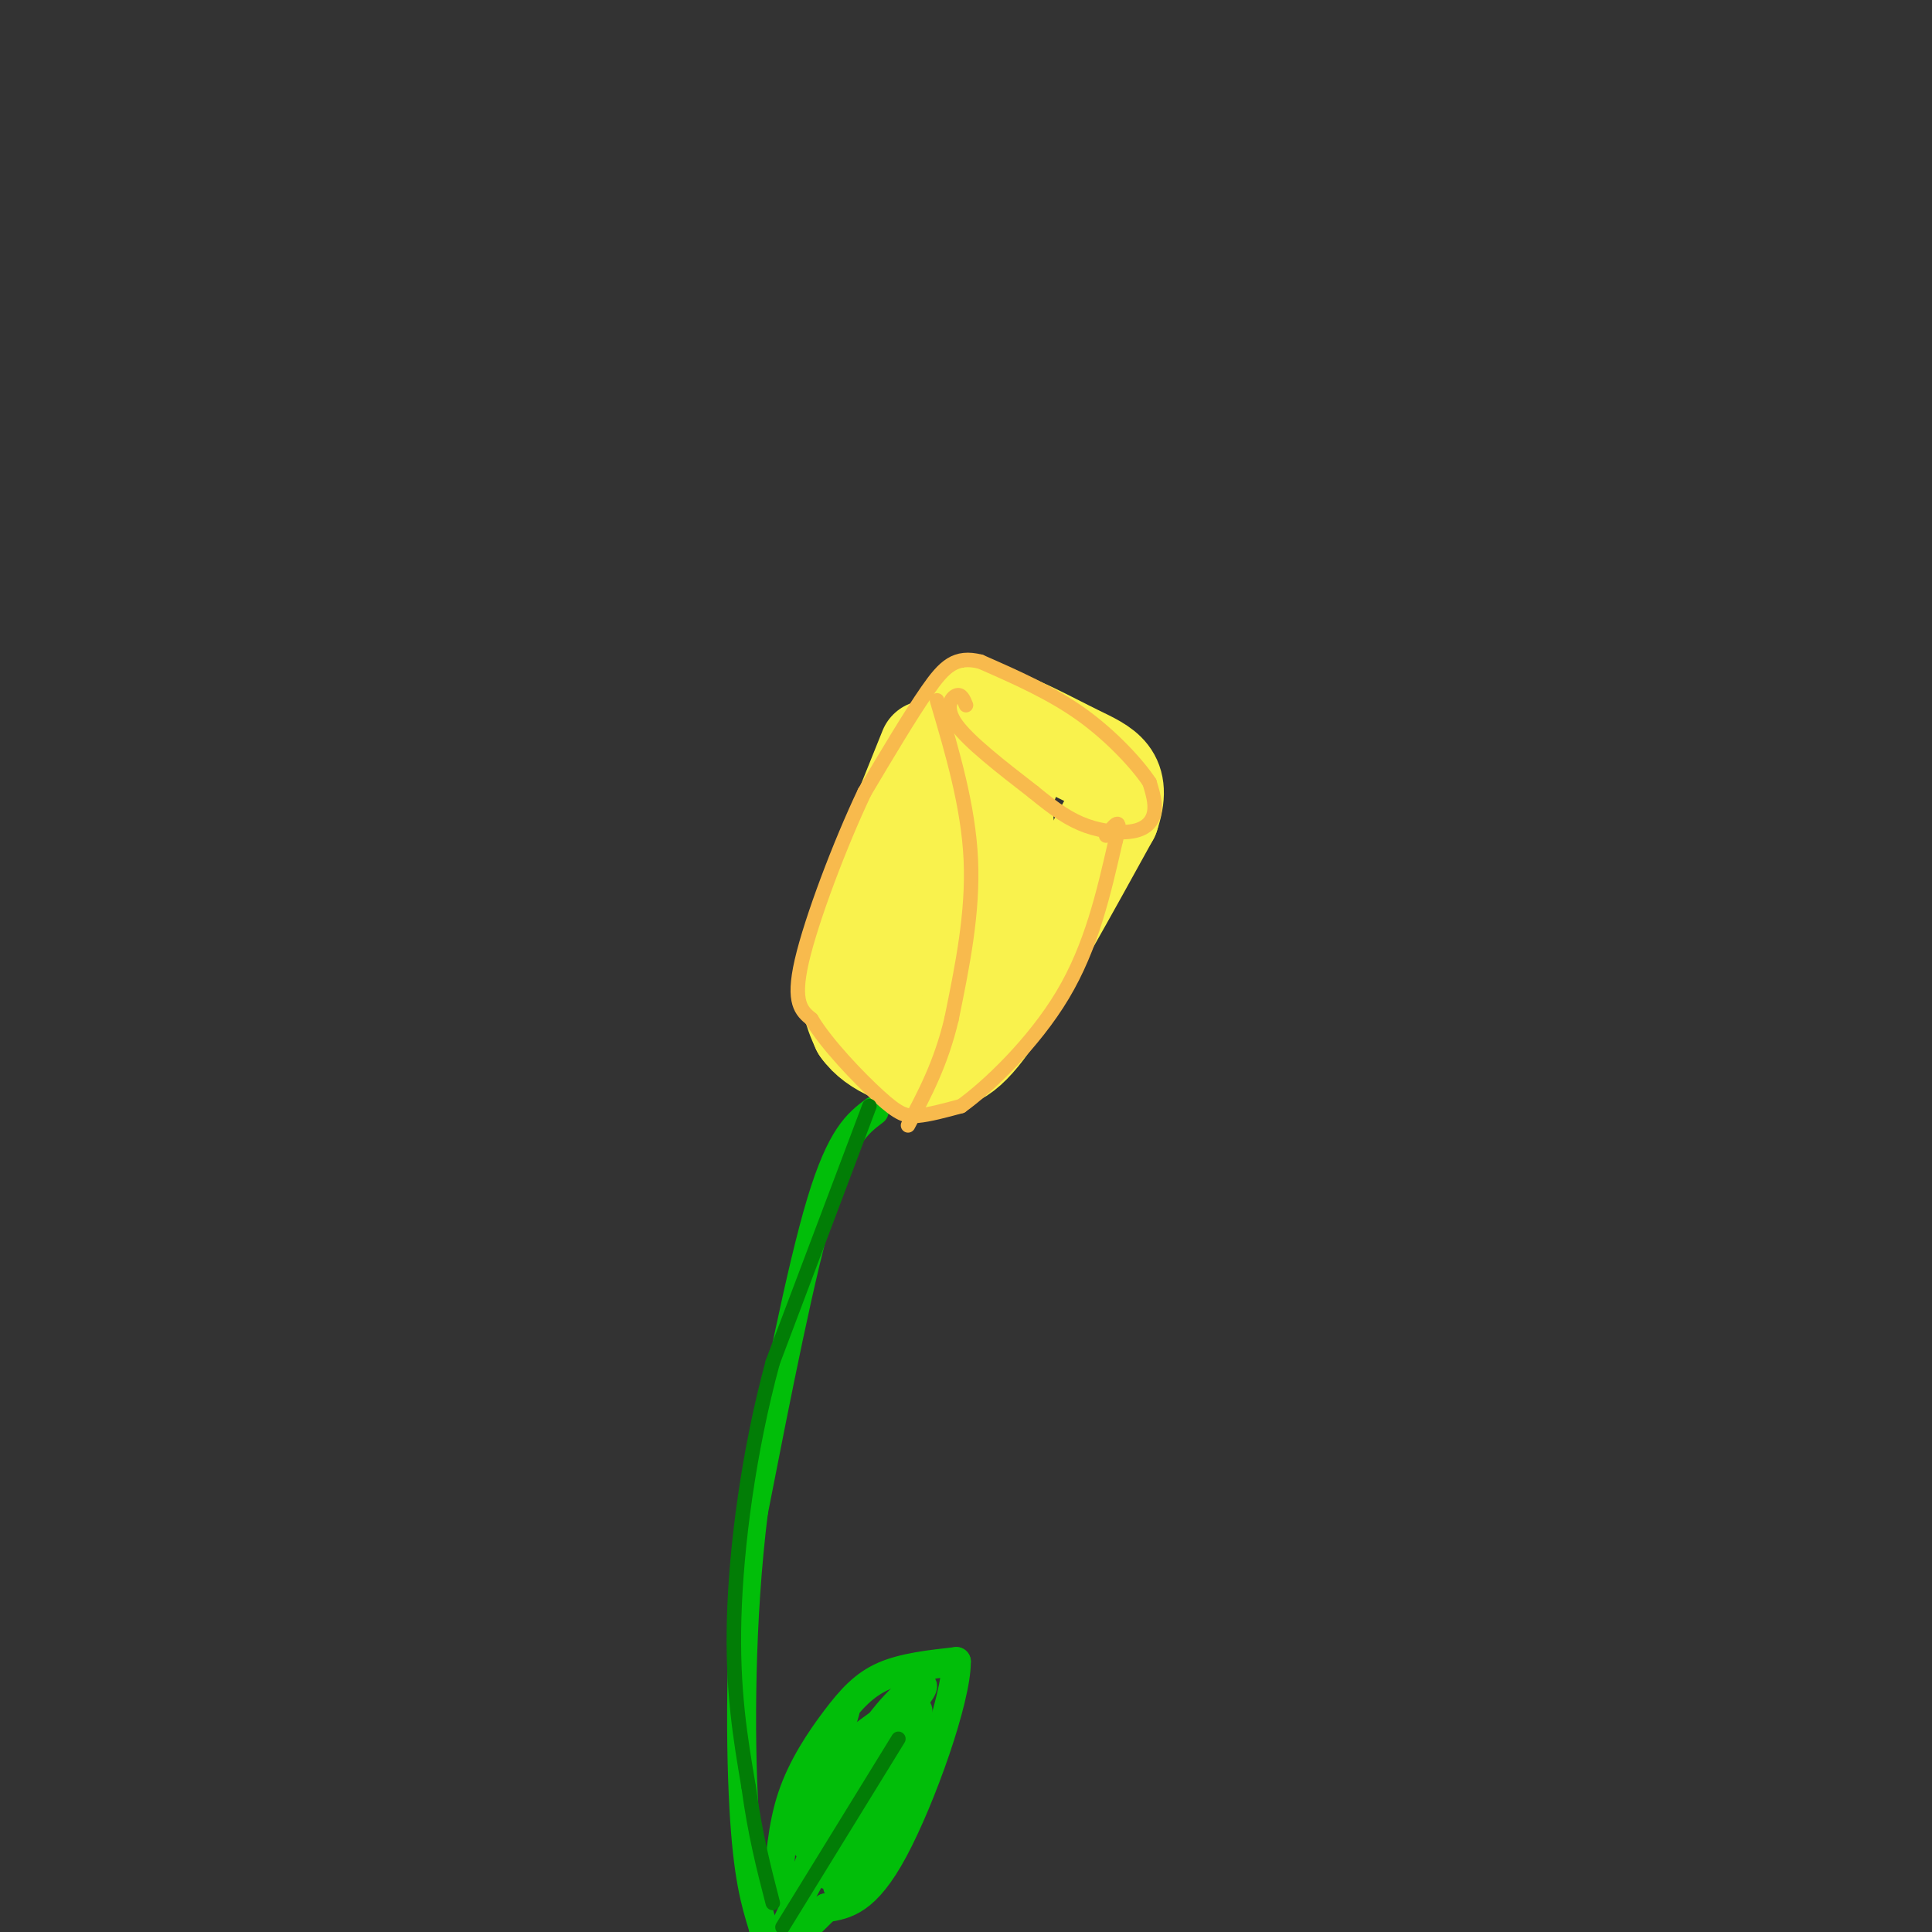 <svg viewBox='0 0 400 400' version='1.1' xmlns='http://www.w3.org/2000/svg' xmlns:xlink='http://www.w3.org/1999/xlink'><rect x="0" y="0" width="400" height="400" fill="#333333" stroke="none"/><g fill='none' stroke='rgb(249,242,77)' stroke-width='20' stroke-linecap='round' stroke-linejoin='round'><path d='M192,155c-6.333,15.667 -12.667,31.333 -15,41c-2.333,9.667 -0.667,13.333 1,17'/><path d='M178,213c2.988,4.393 9.958,6.875 15,7c5.042,0.125 8.155,-2.107 14,-11c5.845,-8.893 14.423,-24.446 23,-40'/><path d='M230,169c2.943,-8.616 -1.201,-10.155 -7,-13c-5.799,-2.845 -13.254,-6.997 -18,-8c-4.746,-1.003 -6.785,1.142 -9,5c-2.215,3.858 -4.608,9.429 -7,15'/><path d='M189,168c-2.895,9.380 -6.632,25.329 -7,34c-0.368,8.671 2.632,10.065 9,-1c6.368,-11.065 16.105,-34.590 18,-39c1.895,-4.410 -4.053,10.295 -10,25'/><path d='M199,187c-3.060,6.940 -5.708,11.792 -3,6c2.708,-5.792 10.774,-22.226 12,-23c1.226,-0.774 -4.387,14.113 -10,29'/></g>
<g fill='none' stroke='rgb(1,190,9)' stroke-width='6' stroke-linecap='round' stroke-linejoin='round'><path d='M181,230c-3.417,2.583 -6.833,5.167 -11,19c-4.167,13.833 -9.083,38.917 -14,64'/><path d='M156,313c-2.800,22.400 -2.800,46.400 -2,61c0.800,14.600 2.400,19.800 4,25'/><path d='M158,399c1.333,6.000 2.667,8.500 4,11'/><path d='M161,392c0.458,-6.893 0.917,-13.786 3,-20c2.083,-6.214 5.792,-11.750 9,-16c3.208,-4.250 5.917,-7.214 10,-9c4.083,-1.786 9.542,-2.393 15,-3'/><path d='M198,344c0.067,7.667 -7.267,28.333 -13,39c-5.733,10.667 -9.867,11.333 -14,12'/><path d='M171,395c-5.643,5.500 -12.750,13.250 -8,3c4.750,-10.250 21.357,-38.500 24,-43c2.643,-4.500 -8.679,14.750 -20,34'/><path d='M167,389c-2.149,2.363 2.479,-8.730 9,-19c6.521,-10.270 14.935,-19.719 14,-15c-0.935,4.719 -11.217,23.604 -16,30c-4.783,6.396 -4.065,0.302 0,-9c4.065,-9.302 11.479,-21.812 11,-17c-0.479,4.812 -8.851,26.946 -11,31c-2.149,4.054 1.926,-9.973 6,-24'/><path d='M180,366c-2.715,2.126 -12.501,19.443 -13,16c-0.499,-3.443 8.289,-27.644 8,-28c-0.289,-0.356 -9.655,23.135 -8,25c1.655,1.865 14.330,-17.896 19,-25c4.670,-7.104 1.335,-1.552 -2,4'/><path d='M184,358c-4.000,8.317 -13.000,27.111 -12,26c1.000,-1.111 12.000,-22.126 14,-24c2.000,-1.874 -5.000,15.395 -8,23c-3.000,7.605 -2.000,5.548 2,-2c4.000,-7.548 11.000,-20.585 11,-21c0.000,-0.415 -7.000,11.793 -14,24'/><path d='M177,384c0.054,-2.063 7.190,-19.221 8,-20c0.810,-0.779 -4.706,14.822 -9,21c-4.294,6.178 -7.368,2.934 -6,-4c1.368,-6.934 7.176,-17.559 12,-24c4.824,-6.441 8.664,-8.697 9,-8c0.336,0.697 -2.832,4.349 -6,8'/><path d='M185,357c-3.619,3.083 -9.667,6.792 -8,5c1.667,-1.792 11.048,-9.083 12,-10c0.952,-0.917 -6.524,4.542 -14,10'/></g>
<g fill='none' stroke='rgb(248,186,77)' stroke-width='3' stroke-linecap='round' stroke-linejoin='round'><path d='M200,146c-0.489,-1.200 -0.978,-2.400 -2,-2c-1.022,0.400 -2.578,2.400 0,6c2.578,3.600 9.289,8.800 16,14'/><path d='M214,164c4.427,3.646 7.496,5.761 11,7c3.504,1.239 7.443,1.603 10,1c2.557,-0.603 3.730,-2.172 4,-4c0.270,-1.828 -0.365,-3.914 -1,-6'/><path d='M238,162c-2.333,-3.556 -7.667,-9.444 -14,-14c-6.333,-4.556 -13.667,-7.778 -21,-11'/><path d='M203,137c-5.133,-1.311 -7.467,0.911 -11,6c-3.533,5.089 -8.267,13.044 -13,21'/><path d='M179,164c-5.000,10.511 -11.000,26.289 -13,35c-2.000,8.711 0.000,10.356 2,12'/><path d='M168,211c3.107,5.214 9.875,12.250 14,16c4.125,3.750 5.607,4.214 8,4c2.393,-0.214 5.696,-1.107 9,-2'/><path d='M199,229c5.578,-4.000 15.022,-13.000 21,-23c5.978,-10.000 8.489,-21.000 11,-32'/><path d='M231,174c1.500,-5.500 -0.250,-3.250 -2,-1'/><path d='M194,145c3.250,11.000 6.500,22.000 7,33c0.500,11.000 -1.750,22.000 -4,33'/><path d='M197,211c-2.167,9.167 -5.583,15.583 -9,22'/></g>
<g fill='none' stroke='rgb(2,125,6)' stroke-width='3' stroke-linecap='round' stroke-linejoin='round'><path d='M180,229c0.000,0.000 -20.000,53.000 -20,53'/><path d='M160,282c-5.022,18.467 -7.578,38.133 -8,53c-0.422,14.867 1.289,24.933 3,35'/><path d='M155,370c1.333,9.833 3.167,16.917 5,24'/><path d='M162,399c0.000,0.000 24.000,-39.000 24,-39'/></g>
</svg>
